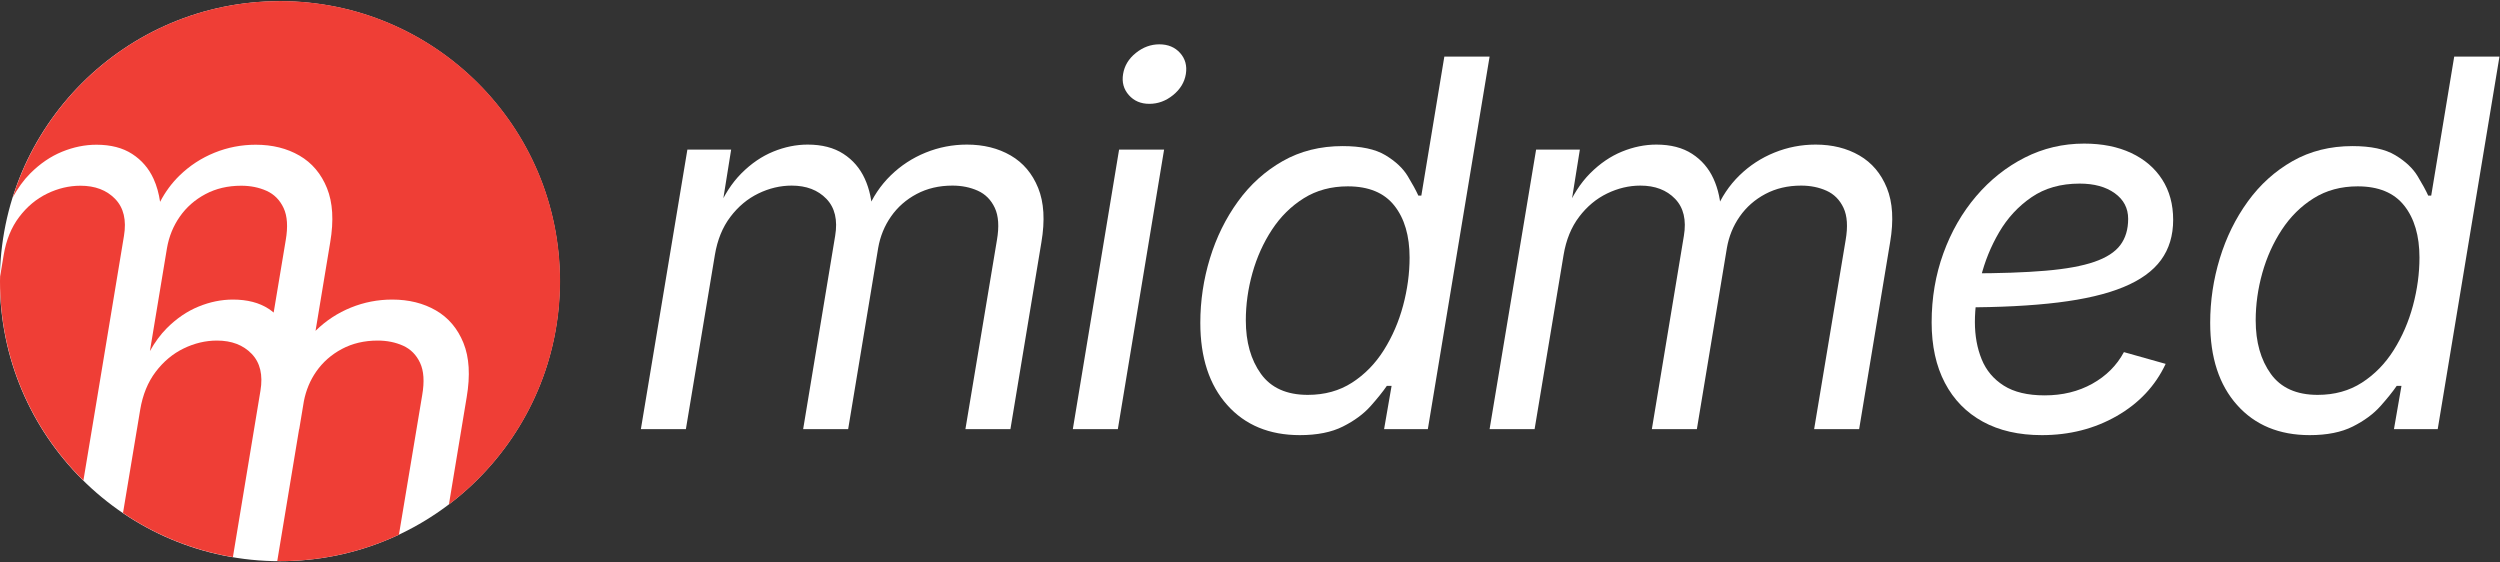<?xml version="1.0" encoding="UTF-8" standalone="no"?>
<!DOCTYPE svg PUBLIC "-//W3C//DTD SVG 1.1//EN" "http://www.w3.org/Graphics/SVG/1.1/DTD/svg11.dtd">
<svg width="100%" height="100%" viewBox="0 0 1000 225" version="1.1" xmlns="http://www.w3.org/2000/svg" xmlns:xlink="http://www.w3.org/1999/xlink" xml:space="preserve" xmlns:serif="http://www.serif.com/" style="fill-rule:evenodd;clip-rule:evenodd;stroke-linejoin:round;stroke-miterlimit:2;">
    <rect x="0" y="0" width="1000" height="225" fill="#333333" stroke="none"/>
    <g transform="matrix(1,0,0,1,-3.729,-331.965)">
        <g id="Artboard1" transform="matrix(2.364,0,0,2.364,3.729,331.965)">
            <rect x="0" y="0" width="423" height="95" style="fill:none;"/>
            <g transform="matrix(0.423,0,0,0.423,0,0)">
                <g transform="matrix(2.369,0,0,2.369,0,-0.587)">
                    <g transform="matrix(1.345,0,0,1.345,-158.395,126.221)">
                        <circle cx="152.899" cy="-58.36" r="35.151" style="fill:white;"/>
                    </g>
                    <path d="M23.125,72.729L23.122,72.729L20.769,86.869C26.242,90.583 32.539,93.169 39.325,94.32L43.975,66.24C44.424,63.566 43.933,61.484 42.497,59.993C41.062,58.5 39.105,57.754 36.629,57.754C34.714,57.754 32.843,58.198 31.013,59.085C29.184,59.971 27.608,61.287 26.285,63.032C24.965,64.774 24.095,66.907 23.671,69.432L23.125,72.729Z" style="fill:rgb(239,62,54);fill-rule:nonzero;"/>
                    <path d="M14.083,81.374L16.425,67.299L20.93,40.094C21.379,37.42 20.888,35.337 19.452,33.847C18.016,32.354 16.059,31.608 13.584,31.608C11.669,31.608 9.798,32.052 7.968,32.939C6.138,33.825 4.563,35.141 3.24,36.886C1.917,38.632 1.045,40.77 0.622,43.303L0.019,46.925C0.015,47.189 0,47.45 0,47.715C0,60.889 5.391,72.799 14.083,81.374Z" style="fill:rgb(239,62,54);fill-rule:nonzero;"/>
                    <path d="M47.885,35.367C47.252,34.015 46.295,33.052 45.015,32.473C43.734,31.898 42.306,31.608 40.729,31.608C38.478,31.608 36.466,32.08 34.693,33.023C32.92,33.966 31.477,35.232 30.365,36.822C29.253,38.412 28.529,40.193 28.191,42.163L25.313,59.528C26.143,58.045 27.085,56.744 28.164,55.665C29.81,54.019 31.598,52.801 33.526,52.014C35.453,51.225 37.389,50.831 39.33,50.831C41.751,50.831 43.763,51.351 45.368,52.394C45.667,52.587 45.938,52.807 46.209,53.026L48.245,40.813C48.638,38.533 48.519,36.717 47.885,35.367Z" style="fill:rgb(239,62,54);fill-rule:nonzero;"/>
                    <path d="M71.29,66.959C71.684,64.679 71.564,62.863 70.93,61.513C70.297,60.161 69.34,59.198 68.06,58.619C66.779,58.044 65.351,57.754 63.775,57.754C61.523,57.754 59.511,58.226 57.738,59.169C55.965,60.112 54.522,61.378 53.41,62.968C52.366,64.461 51.678,66.128 51.316,67.955L50.524,72.729L50.503,72.729L46.814,94.989C46.972,94.99 47.127,95 47.285,95C54.465,95 61.266,93.392 67.361,90.529L71.29,66.959Z" style="fill:rgb(239,62,54);fill-rule:nonzero;"/>
                    <path d="M47.285,0.429C26.089,0.429 8.152,14.376 2.146,33.593C3.004,32.018 3.988,30.649 5.118,29.519C6.765,27.873 8.553,26.655 10.481,25.867C12.408,25.079 14.344,24.685 16.285,24.685C18.705,24.685 20.718,25.205 22.323,26.247C23.927,27.288 25.13,28.689 25.932,30.447C26.473,31.633 26.829,32.933 27.031,34.329C27.9,32.66 28.987,31.18 30.302,29.899C32.019,28.225 33.989,26.937 36.213,26.035C38.435,25.135 40.758,24.685 43.179,24.685C45.992,24.685 48.455,25.297 50.566,26.521C52.678,27.746 54.225,29.575 55.211,32.009C56.196,34.445 56.378,37.492 55.759,41.15L53.278,56.12C53.302,56.096 53.322,56.069 53.347,56.045C55.064,54.371 57.034,53.083 59.258,52.181C61.48,51.281 63.803,50.831 66.224,50.831C69.038,50.831 71.5,51.443 73.612,52.667C75.723,53.892 77.27,55.722 78.256,58.156C79.241,60.591 79.423,63.638 78.804,67.296L75.798,85.433C87.2,76.8 94.571,63.12 94.571,47.715C94.571,21.6 73.4,0.429 47.285,0.429Z" style="fill:rgb(239,62,54);fill-rule:nonzero;"/>
                </g>
                <g transform="matrix(2.369,0,0,2.369,0,-0.587)">
                    <path d="M108.214,72.706L116.067,25.507L123.456,25.507L121.766,36.062L121.133,35.851C122.203,33.262 123.561,31.144 125.208,29.497C126.854,27.851 128.641,26.633 130.569,25.845C132.497,25.058 134.432,24.663 136.374,24.663C138.795,24.663 140.807,25.184 142.411,26.225C144.015,27.267 145.218,28.667 146.021,30.426C146.823,32.185 147.252,34.177 147.308,36.399L146.379,35.893C147.336,33.557 148.673,31.552 150.39,29.877C152.107,28.203 154.077,26.915 156.3,26.014C158.524,25.113 160.846,24.663 163.267,24.663C166.081,24.663 168.544,25.275 170.655,26.499C172.766,27.724 174.313,29.554 175.298,31.988C176.284,34.422 176.466,37.47 175.847,41.128L170.613,72.706L163.013,72.706L168.333,40.79C168.727,38.51 168.607,36.695 167.974,35.344C167.34,33.993 166.383,33.029 165.103,32.452C163.822,31.876 162.394,31.587 160.818,31.587C158.566,31.587 156.554,32.059 154.781,33.001C153.007,33.944 151.565,35.211 150.454,36.801C149.341,38.391 148.617,40.171 148.279,42.141L143.213,72.706L135.614,72.706L141.018,40.073C141.467,37.399 140.975,35.316 139.541,33.824C138.105,32.333 136.148,31.587 133.671,31.587C131.757,31.587 129.886,32.03 128.057,32.917C126.227,33.803 124.651,35.119 123.329,36.864C122.005,38.609 121.133,40.748 120.711,43.281L115.814,72.706L108.214,72.706Z" style="fill:white;fill-rule:nonzero;"/>
                </g>
                <g transform="matrix(2.369,0,0,2.369,0,-0.587)">
                    <path d="M194.069,17.781C192.633,17.781 191.479,17.29 190.607,16.304C189.734,15.319 189.411,14.137 189.636,12.757C189.861,11.351 190.579,10.161 191.79,9.19C192.999,8.219 194.322,7.733 195.757,7.733C197.22,7.733 198.389,8.219 199.261,9.19C200.133,10.161 200.458,11.351 200.233,12.757C200.007,14.137 199.29,15.319 198.08,16.304C196.869,17.29 195.532,17.781 194.069,17.781ZM181.15,72.706L188.961,25.507L196.56,25.507L188.75,72.706L181.15,72.706Z" style="fill:white;fill-rule:nonzero;"/>
                </g>
                <g transform="matrix(2.369,0,0,2.369,0,-0.587)">
                    <path d="M220.83,66.923C223.672,66.923 226.163,66.234 228.302,64.854C230.441,63.475 232.229,61.646 233.664,59.366C235.099,57.086 236.182,54.582 236.915,51.851C237.646,49.122 238.012,46.42 238.012,43.746C238.012,40.059 237.154,37.132 235.437,34.964C233.72,32.797 231.103,31.713 227.585,31.713C224.77,31.713 222.293,32.382 220.154,33.719C218.015,35.056 216.221,36.829 214.771,39.038C213.322,41.248 212.224,43.682 211.478,46.342C210.732,49.002 210.36,51.669 210.36,54.342C210.36,58.002 211.211,61.012 212.914,63.377C214.617,65.741 217.255,66.923 220.83,66.923ZM219.479,73.72C214.329,73.72 210.24,72.025 207.214,68.632C204.189,65.242 202.676,60.619 202.676,54.764C202.676,51.049 203.217,47.419 204.301,43.872C205.384,40.326 206.961,37.125 209.03,34.268C211.098,31.411 213.617,29.138 216.586,27.449C219.556,25.761 222.926,24.916 226.698,24.916C229.822,24.916 232.235,25.43 233.938,26.457C235.641,27.485 236.894,28.66 237.696,29.982C238.498,31.306 239.095,32.403 239.49,33.275L239.997,33.275L243.88,9.802L251.522,9.802L241.094,72.706L233.707,72.706L234.973,65.403L234.17,65.403C233.496,66.388 232.573,67.535 231.406,68.844C230.237,70.153 228.689,71.292 226.761,72.263C224.834,73.235 222.406,73.72 219.479,73.72Z" style="fill:white;fill-rule:nonzero;"/>
                </g>
                <g transform="matrix(2.369,0,0,2.369,0,-0.587)">
                    <path d="M251.522,72.706L259.375,25.507L266.763,25.507L265.074,36.062L264.441,35.851C265.51,33.262 266.869,31.144 268.515,29.497C270.162,27.851 271.949,26.633 273.877,25.845C275.804,25.058 277.74,24.663 279.681,24.663C282.102,24.663 284.115,25.184 285.718,26.225C287.323,27.267 288.526,28.667 289.329,30.426C290.13,32.185 290.559,34.177 290.616,36.399L289.687,35.893C290.644,33.557 291.981,31.552 293.698,29.877C295.415,28.203 297.384,26.915 299.608,26.014C301.832,25.113 304.154,24.663 306.575,24.663C309.388,24.663 311.851,25.275 313.962,26.499C316.074,27.724 317.621,29.554 318.606,31.988C319.591,34.422 319.774,37.47 319.155,41.128L313.92,72.706L306.321,72.706L311.64,40.79C312.035,38.51 311.915,36.695 311.282,35.344C310.648,33.993 309.691,33.029 308.411,32.452C307.129,31.876 305.702,31.587 304.126,31.587C301.874,31.587 299.862,32.059 298.088,33.001C296.315,33.944 294.873,35.211 293.761,36.801C292.649,38.391 291.924,40.171 291.587,42.141L286.521,72.706L278.921,72.706L284.326,40.073C284.775,37.399 284.283,35.316 282.848,33.824C281.413,32.333 279.456,31.587 276.979,31.587C275.065,31.587 273.194,32.03 271.365,32.917C269.535,33.803 267.959,35.119 266.636,36.864C265.313,38.609 264.441,40.748 264.018,43.281L259.122,72.706L251.522,72.706Z" style="fill:white;fill-rule:nonzero;"/>
                </g>
                <g transform="matrix(2.369,0,0,2.369,0,-0.587)">
                    <path d="M344.78,73.72C340.895,73.72 337.567,72.961 334.795,71.44C332.022,69.92 329.89,67.74 328.399,64.896C326.907,62.054 326.162,58.648 326.162,54.68C326.162,50.543 326.823,46.652 328.146,43.007C329.468,39.362 331.312,36.153 333.676,33.381C336.04,30.609 338.777,28.435 341.887,26.858C344.997,25.282 348.339,24.494 351.914,24.494C354.954,24.494 357.599,25.022 359.851,26.077C362.103,27.133 363.847,28.625 365.086,30.552C366.325,32.481 366.944,34.753 366.944,37.371C366.944,40.017 366.261,42.275 364.896,44.147C363.531,46.019 361.413,47.545 358.542,48.727C355.671,49.909 351.992,50.775 347.502,51.324C343.013,51.873 337.659,52.147 331.439,52.147L332.452,46.405C337.602,46.405 341.909,46.257 345.37,45.962C348.832,45.667 351.583,45.167 353.624,44.463C355.664,43.76 357.128,42.817 358.015,41.635C358.902,40.453 359.344,38.975 359.344,37.202C359.344,35.401 358.591,33.958 357.086,32.875C355.579,31.791 353.603,31.249 351.155,31.249C347.973,31.249 345.265,32.016 343.028,33.55C340.789,35.084 338.967,37.054 337.56,39.461C336.153,41.867 335.119,44.415 334.457,47.102C333.795,49.79 333.465,52.301 333.465,54.637C333.465,56.946 333.845,59.036 334.605,60.907C335.365,62.779 336.61,64.263 338.341,65.361C340.072,66.458 342.373,67.007 345.244,67.007C348.255,67.007 350.936,66.353 353.287,65.044C355.636,63.736 357.416,61.956 358.627,59.704L365.677,61.688C363.932,65.403 361.181,68.337 357.423,70.491C353.666,72.643 349.452,73.72 344.78,73.72Z" style="fill:white;fill-rule:nonzero;"/>
                </g>
                <g transform="matrix(2.369,0,0,2.369,0,-0.587)">
                    <path d="M391.349,66.923C394.192,66.923 396.682,66.234 398.822,64.854C400.96,63.475 402.748,61.646 404.183,59.366C405.619,57.086 406.702,54.582 407.434,51.851C408.165,49.122 408.532,46.42 408.532,43.746C408.532,40.059 407.673,37.132 405.956,34.964C404.24,32.797 401.622,31.713 398.104,31.713C395.289,31.713 392.812,32.382 390.673,33.719C388.535,35.056 386.741,36.829 385.29,39.038C383.841,41.248 382.744,43.682 381.997,46.342C381.251,49.002 380.879,51.669 380.879,54.342C380.879,58.002 381.73,61.012 383.433,63.377C385.136,65.741 387.775,66.923 391.349,66.923ZM389.998,73.72C384.848,73.72 380.759,72.025 377.734,68.632C374.708,65.242 373.196,60.619 373.196,54.764C373.196,51.049 373.737,47.419 374.821,43.872C375.904,40.326 377.481,37.125 379.549,34.268C381.618,31.411 384.136,29.138 387.106,27.449C390.076,25.761 393.446,24.916 397.217,24.916C400.341,24.916 402.754,25.43 404.457,26.457C406.161,27.485 407.413,28.66 408.215,29.982C409.017,31.306 409.615,32.403 410.009,33.275L410.516,33.275L414.4,9.802L422.041,9.802L411.614,72.706L404.226,72.706L405.493,65.403L404.69,65.403C404.015,66.388 403.092,67.535 401.925,68.844C400.756,70.153 399.208,71.292 397.281,72.263C395.353,73.235 392.925,73.72 389.998,73.72Z" style="fill:white;fill-rule:nonzero;"/>
                </g>
            </g>
        </g>
    </g>
</svg>

